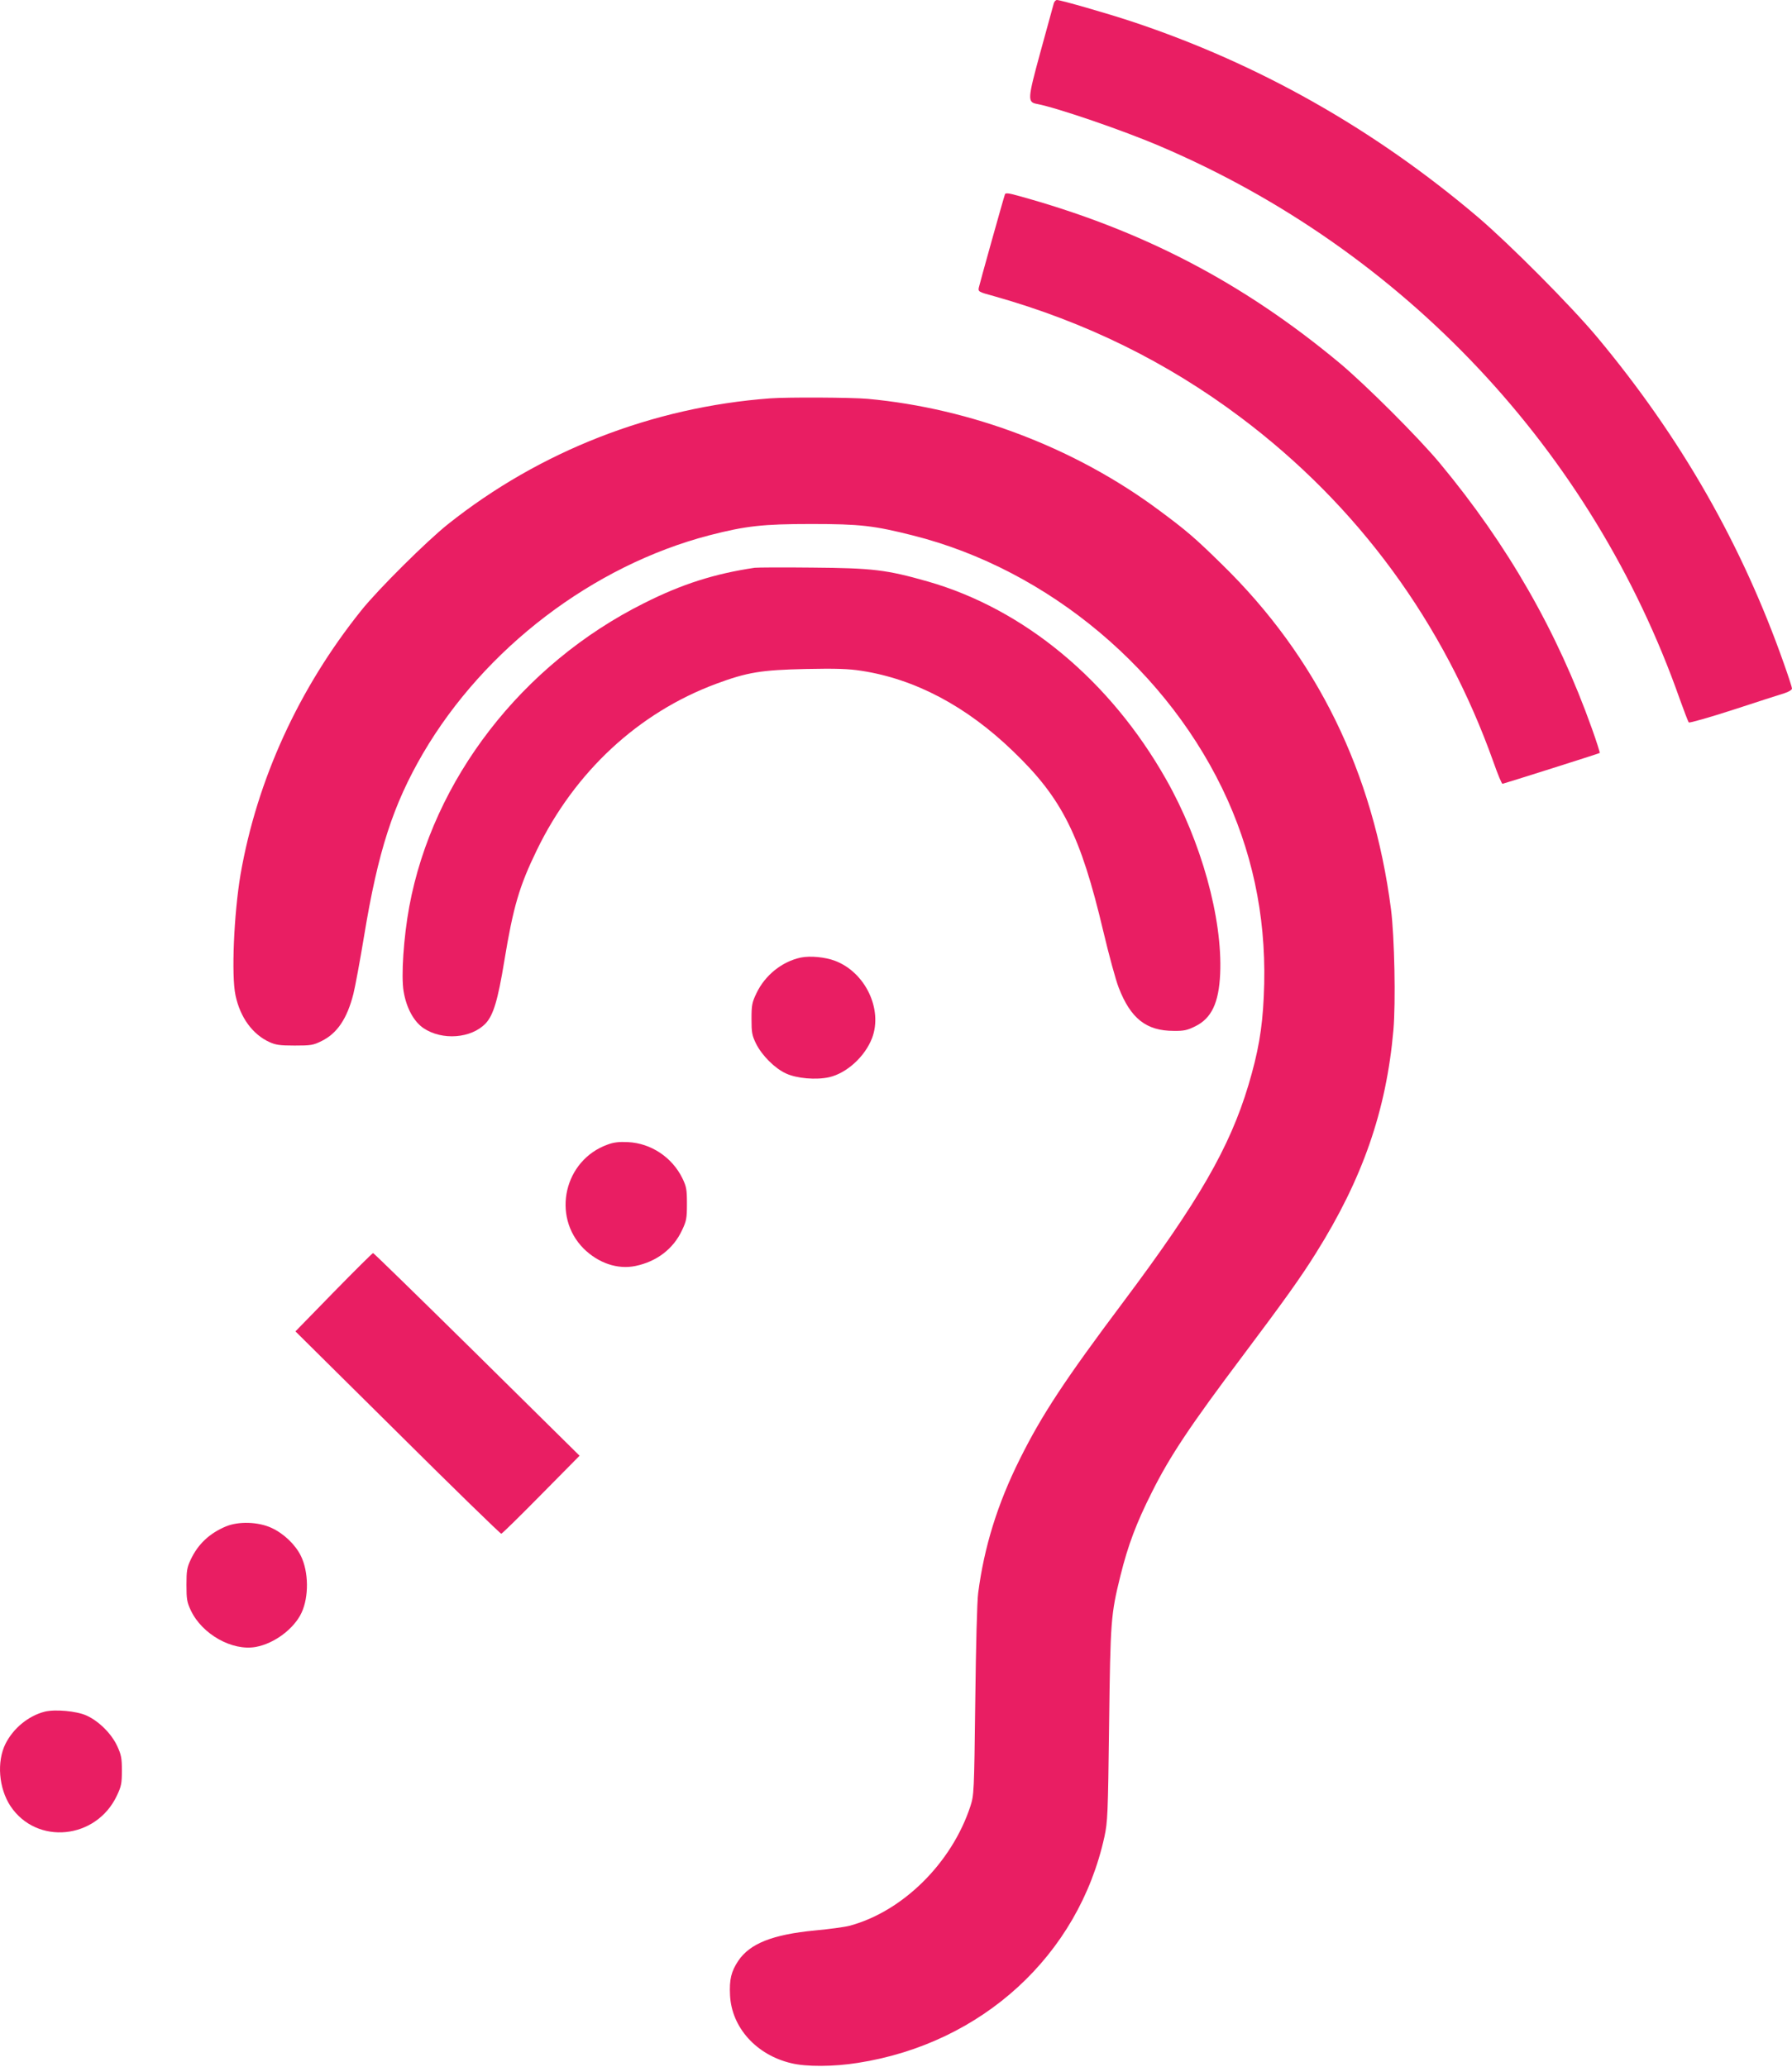 <?xml version="1.0" standalone="no"?>
<!DOCTYPE svg PUBLIC "-//W3C//DTD SVG 20010904//EN"
 "http://www.w3.org/TR/2001/REC-SVG-20010904/DTD/svg10.dtd">
<svg version="1.0" xmlns="http://www.w3.org/2000/svg"
 width="1110pt" height="1280pt" viewBox="0 0 1110 1280"
 preserveAspectRatio="xMidYMid meet">
<g transform="translate(0,1280) scale(0.1,-0.1)"
fill="#e91e63" stroke="none">
<path d="M6527 12778 c-4 -13 -40 -145 -81 -295 -82 -300 -83 -316 -21 -327
124 -24 531 -163 762 -262 1508 -643 2677 -1886 3218 -3424 27 -74 51 -139 56
-144 4 -4 128 31 276 79 147 48 289 94 316 102 26 8 47 21 47 29 0 7 -22 75
-49 151 -261 742 -640 1404 -1157 2024 -161 193 -542 576 -739 744 -643 546
-1361 952 -2145 1212 -151 50 -440 133 -463 133 -8 0 -17 -10 -20 -22z"/>
<path d="M6225 11597 c-10 -28 -157 -554 -162 -578 -5 -25 -2 -27 94 -53 567
-160 1070 -407 1528 -751 726 -545 1259 -1273 1566 -2135 26 -74 51 -135 56
-134 11 2 597 187 602 191 2 2 -19 69 -48 150 -215 603 -523 1140 -942 1644
-133 160 -459 485 -619 619 -604 503 -1231 829 -1998 1039 -54 15 -74 17 -77
8z"/>
<path d="M4770 10333 c-728 -54 -1427 -327 -1995 -779 -133 -106 -432 -403
-537 -534 -388 -484 -646 -1049 -748 -1635 -41 -242 -58 -628 -31 -750 29
-136 105 -240 209 -288 39 -18 65 -22 157 -22 100 0 115 2 167 28 96 47 158
138 197 292 11 44 41 205 66 357 87 529 180 814 365 1132 382 652 1053 1163
1774 1351 225 58 331 70 631 70 302 0 388 -10 630 -71 842 -212 1592 -843
1949 -1638 171 -383 245 -784 224 -1218 -9 -201 -35 -347 -95 -548 -116 -387
-310 -722 -773 -1340 -363 -484 -507 -702 -643 -976 -138 -276 -221 -544 -258
-829 -7 -53 -14 -329 -18 -670 -7 -569 -8 -581 -30 -650 -115 -352 -420 -653
-749 -741 -31 -8 -127 -21 -214 -29 -262 -25 -403 -81 -475 -188 -44 -66 -56
-116 -51 -214 10 -199 163 -369 379 -420 94 -23 263 -22 413 2 770 120 1366
667 1527 1400 20 94 22 134 29 695 8 645 11 682 70 921 47 190 99 328 196 520
111 222 238 412 562 843 256 341 360 486 454 637 288 459 435 881 479 1379 15
170 7 579 -15 750 -110 848 -459 1561 -1047 2135 -169 166 -221 210 -391 336
-517 384 -1161 630 -1803 689 -100 9 -496 11 -605 3z"/>
<path d="M4675 9284 c-249 -37 -451 -101 -687 -220 -756 -378 -1307 -1092
-1453 -1879 -35 -190 -51 -430 -35 -524 17 -103 63 -187 123 -228 116 -78 296
-64 385 29 48 51 76 144 116 388 55 334 93 463 201 685 235 485 629 851 1110
1030 194 72 280 86 555 92 190 4 267 1 345 -11 333 -51 651 -219 940 -498 304
-292 418 -520 559 -1115 35 -148 78 -305 95 -348 74 -192 171 -269 341 -269
63 -1 85 4 133 28 101 49 147 145 155 326 15 343 -118 821 -334 1202 -347 614
-880 1056 -1477 1227 -257 73 -341 83 -717 86 -179 2 -338 1 -355 -1z"/>
<path d="M4960 6870 c-116 -25 -221 -109 -274 -220 -28 -58 -31 -75 -31 -160
0 -84 3 -102 28 -153 37 -74 116 -153 186 -185 67 -31 186 -41 267 -23 109 25
222 128 266 243 67 178 -42 407 -230 478 -61 23 -153 32 -212 20z"/>
<path d="M3764 5712 c-269 -96 -349 -443 -149 -644 91 -90 210 -131 321 -108
131 27 234 105 288 220 28 59 31 74 31 165 0 90 -3 106 -29 160 -64 129 -194
215 -335 222 -55 3 -90 -1 -127 -15z"/>
<path d="M2067 4798 l-237 -243 633 -627 c347 -345 637 -627 642 -626 6 1 117
110 247 242 l238 241 -636 628 c-350 345 -639 627 -643 627 -4 0 -114 -109
-244 -242z"/>
<path d="M1399 3347 c-102 -43 -173 -110 -218 -206 -23 -49 -26 -69 -26 -156
0 -88 3 -107 27 -158 70 -148 257 -253 403 -226 115 21 237 113 283 212 46 99
44 253 -4 351 -34 70 -106 139 -182 174 -82 38 -204 42 -283 9z"/>
<path d="M277 2200 c-101 -26 -194 -102 -243 -199 -55 -111 -42 -275 31 -386
162 -243 531 -207 659 65 27 57 31 75 31 155 0 78 -4 98 -29 152 -35 76 -113
154 -190 189 -62 28 -194 40 -259 24z"/>
</g>
</svg>
